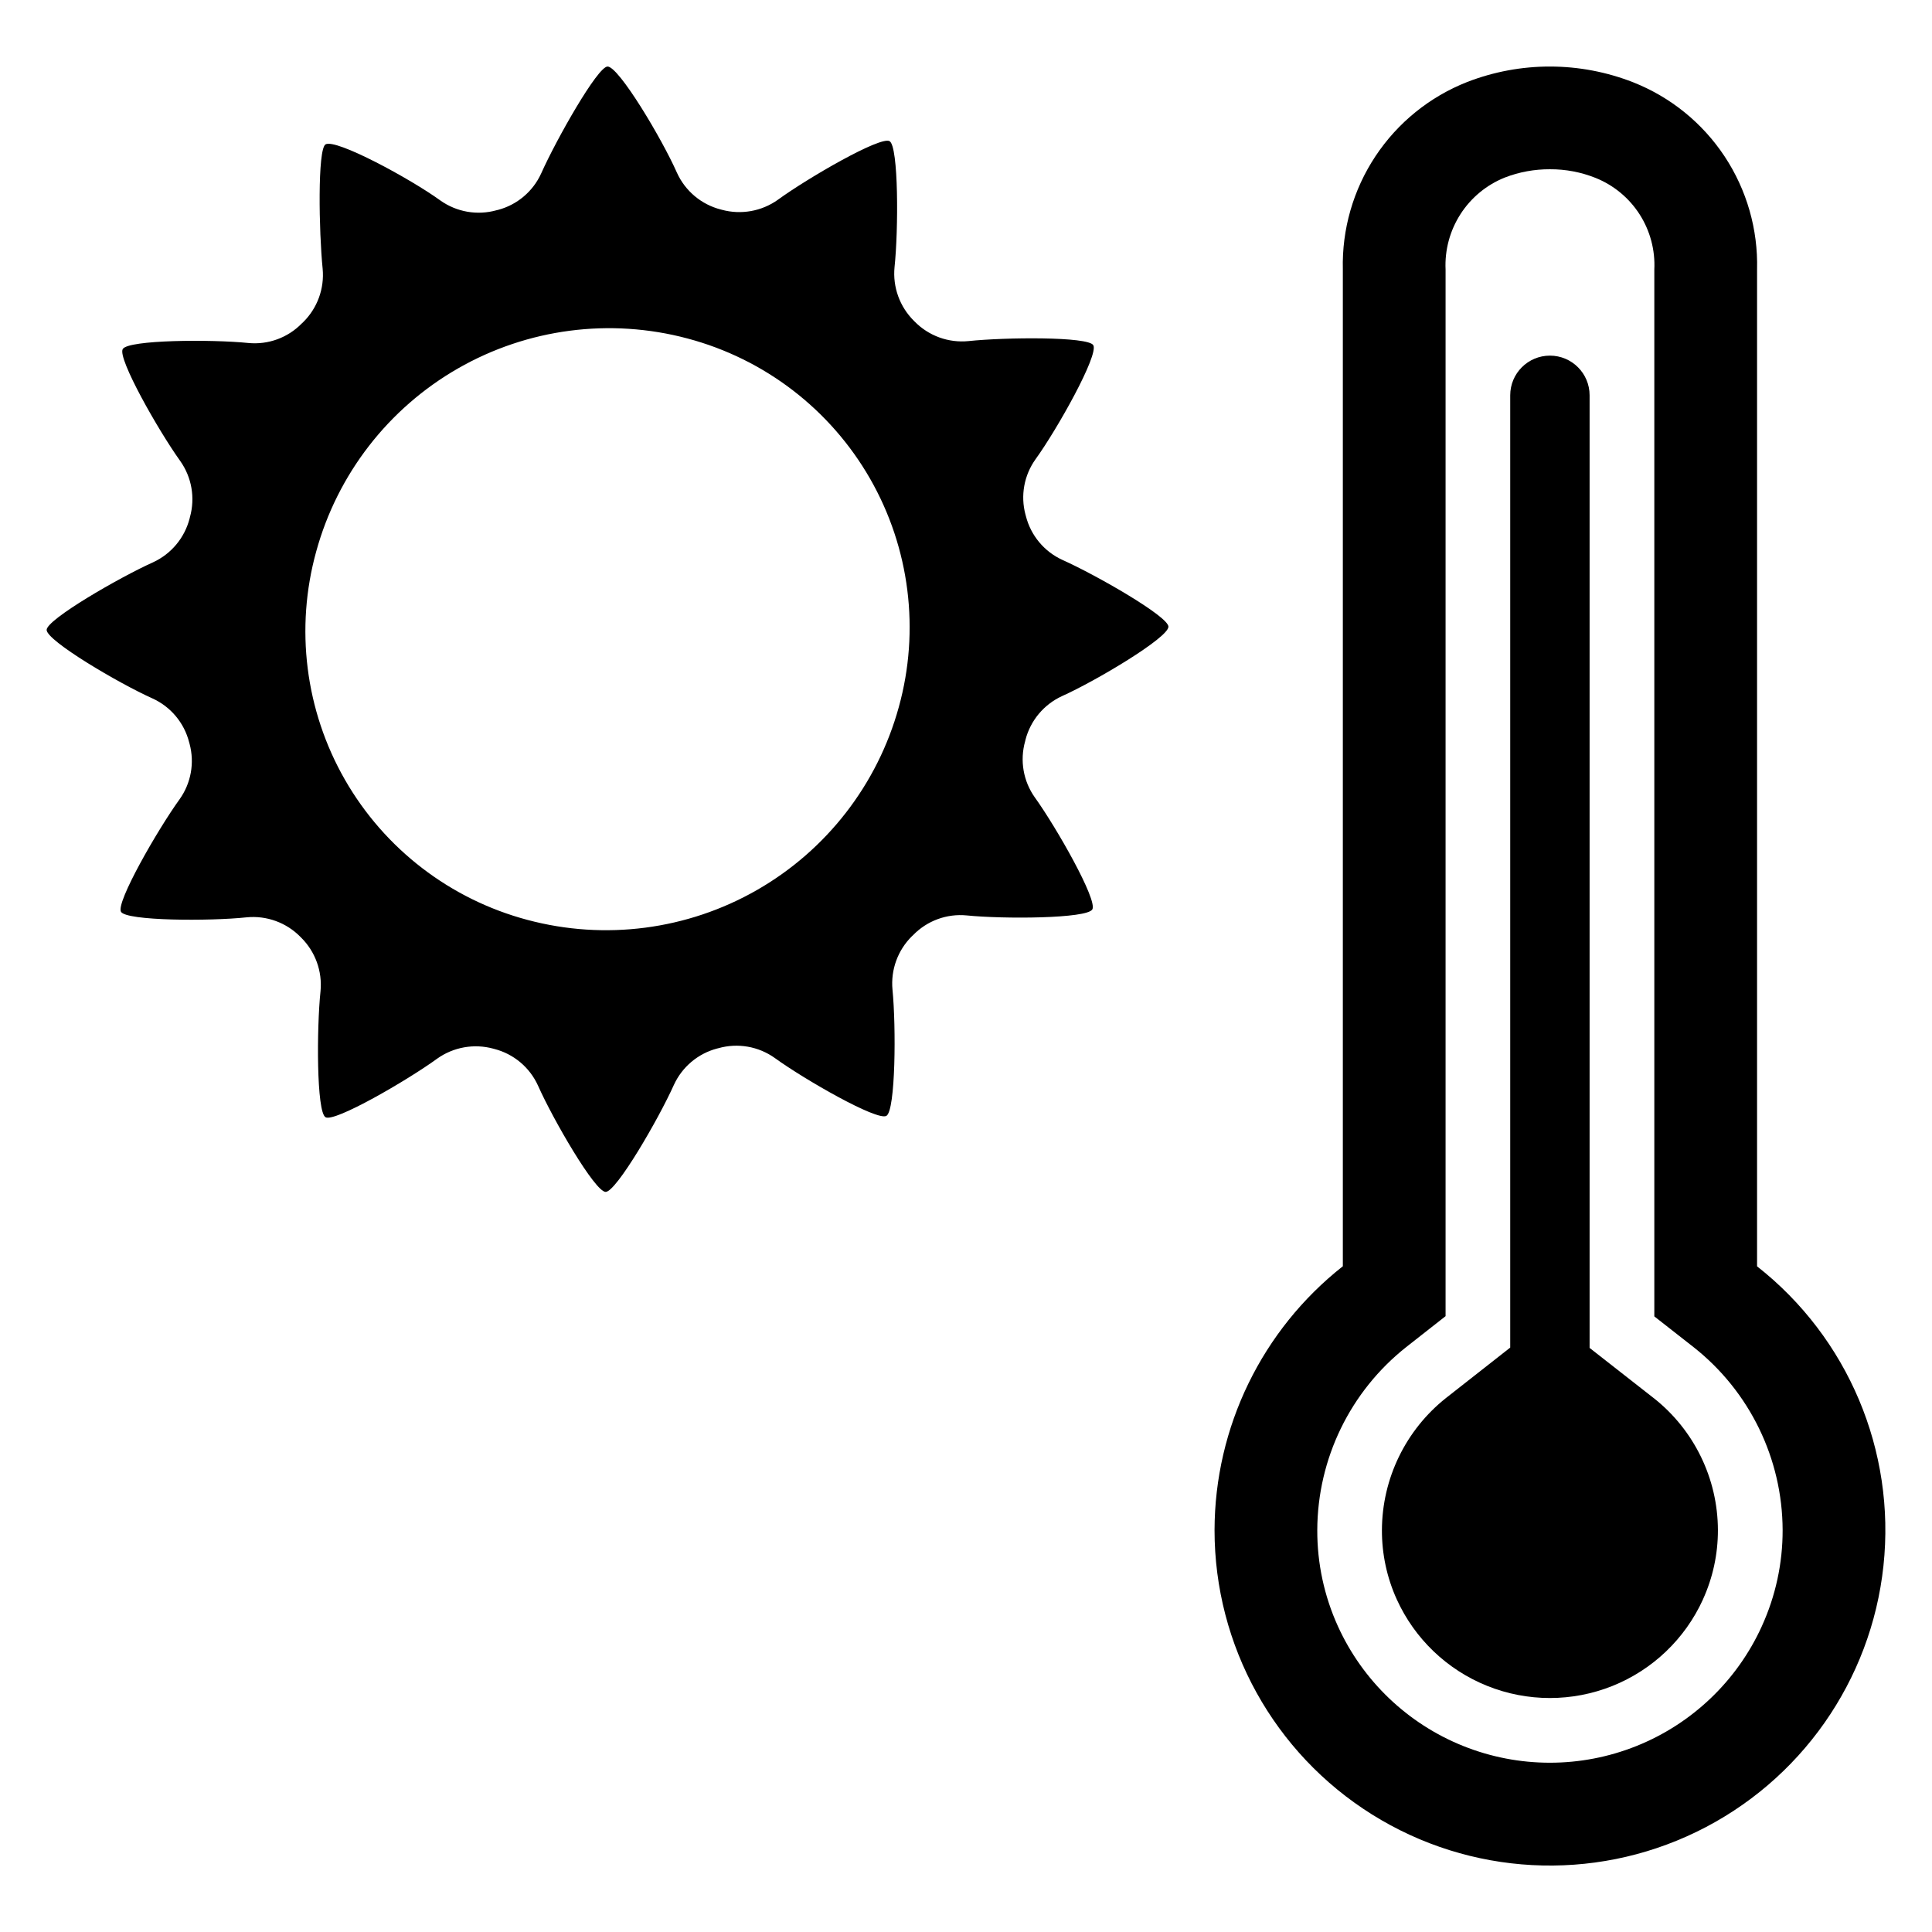 <?xml version="1.0" encoding="UTF-8"?>
<!-- Uploaded to: ICON Repo, www.iconrepo.com, Generator: ICON Repo Mixer Tools -->
<svg fill="#000000" width="800px" height="800px" version="1.1" viewBox="144 144 512 512" xmlns="http://www.w3.org/2000/svg">
 <g>
  <path d="m425.61 292.41c-4.852-2.199-8.438-6.488-9.742-11.656 0-0.02-0.02-0.062-0.02-0.082-0.02-0.082-0.062-0.203-0.082-0.281-1.363-5.059-0.375-10.465 2.684-14.719 5.769-7.984 16.758-27.609 15.285-30.191-1.332-2.32-23.332-2.117-33.074-1.09-5.297 0.527-10.551-1.379-14.277-5.184l-0.18-0.18c-3.766-3.727-5.656-8.949-5.144-14.219 1.047-9.801 1.09-32.004-1.312-33.398-2.422-1.391-21.641 9.742-29.605 15.527l0.004 0.004c-4.316 3.066-9.777 4.039-14.887 2.641l-0.242-0.062c-5.16-1.32-9.445-4.922-11.637-9.777-3.953-8.953-15.387-28.113-18.371-28.113-2.66 0.039-13.574 19.32-17.586 28.316v-0.004c-2.168 4.777-6.363 8.332-11.434 9.68-0.102 0.02-0.203 0.039-0.281 0.059l-0.082 0.02v0.004c-5.125 1.449-10.629 0.492-14.965-2.602-7.906-5.727-27.668-16.438-30.391-14.844-2.156 1.27-1.754 23.211-0.766 32.973 0.492 5.262-1.414 10.461-5.184 14.16-0.102 0.102-0.203 0.203-0.324 0.301-3.691 3.797-8.906 5.711-14.176 5.203-9.719-0.988-31.883-0.867-33.297 1.613-1.434 2.461 9.52 21.699 15.227 29.645 3.062 4.316 4.012 9.789 2.582 14.887-0.027 0.141-0.059 0.285-0.102 0.422-1.332 5.109-4.883 9.352-9.68 11.555-8.973 4.035-28.176 15.145-28.195 17.91 0 2.883 19.141 14.176 28.031 18.152 4.852 2.199 8.438 6.488 9.742 11.656 0 0.02 0.02 0.062 0.02 0.082 0.02 0.082 0.059 0.203 0.082 0.281 1.367 5.055 0.398 10.457-2.644 14.719-5.789 8.008-16.922 27.367-15.527 29.809 1.391 2.441 23.555 2.519 33.297 1.473 5.301-0.52 10.555 1.395 14.277 5.203l0.16 0.16c3.766 3.727 5.656 8.949 5.144 14.219-1.027 9.801-1.09 32.004 1.332 33.398 2.398 1.391 21.621-9.742 29.586-15.527v-0.004c4.312-3.066 9.777-4.035 14.883-2.641 0.082 0.02 0.16 0.039 0.223 0.062 5.164 1.312 9.449 4.914 11.637 9.777 3.973 8.938 15.082 28.117 17.906 28.117 2.824-0.02 14.035-19.34 18.07-28.336 2.18-4.773 6.383-8.32 11.453-9.66l0.262-0.059 0.004-0.004c0.023-0.012 0.051-0.02 0.078-0.02 5.125-1.453 10.633-0.492 14.965 2.602 7.906 5.727 27.125 16.738 29.566 15.328s2.582-23.676 1.613-33.457c-0.492-5.258 1.402-10.453 5.16-14.16 0.102-0.102 0.223-0.203 0.324-0.301 3.691-3.797 8.906-5.711 14.18-5.203 9.719 0.988 31.883 0.867 33.297-1.594 1.434-2.481-9.52-21.719-15.227-29.668h-0.004c-3.066-4.312-4.016-9.785-2.578-14.883 0.039-0.141 0.062-0.281 0.102-0.422h-0.004c1.332-5.109 4.887-9.352 9.684-11.555 8.953-4.012 28.195-15.469 28.195-18.395-0.004-2.723-19.121-13.672-28.035-17.668zm-43.422 38.984c-5.637 20.484-19.148 37.906-37.578 48.469-18.434 10.562-40.293 13.41-60.816 7.922-20.441-5.426-37.863-18.801-48.383-37.148-10.516-18.352-13.254-40.145-7.602-60.523 5.633-20.488 19.141-37.914 37.574-48.484 18.43-10.566 40.297-13.414 60.82-7.926 20.441 5.434 37.863 18.812 48.379 37.164 10.516 18.352 13.254 40.145 7.606 60.527z"/>
  <path d="m609.64 479.59v-264.15c0.277-10.641-2.727-21.109-8.598-29.988-5.875-8.879-14.336-15.734-24.234-19.645-14.133-5.535-29.832-5.566-43.984-0.078-9.93 3.906-18.414 10.773-24.309 19.664-5.894 8.895-8.914 19.383-8.648 30.047v264.13c-21.422 16.883-33.949 42.641-34 69.918-0.008 30.633 15.762 59.113 41.73 75.363 25.965 16.254 58.473 17.988 86.023 4.594 27.551-13.395 46.262-40.031 49.516-70.492 3.258-30.457-9.402-60.449-33.496-79.363zm1.25 95.41c-6.578 14.453-18.477 25.812-33.215 31.715-14.742 5.906-31.191 5.898-45.926-0.016-14.734-5.914-26.625-17.281-33.191-31.738-3.633-8-5.496-16.688-5.465-25.473 0.062-18.914 8.742-36.77 23.574-48.504l10.426-8.188v-277.36c-0.238-5.191 1.145-10.324 3.957-14.695 2.809-4.367 6.91-7.754 11.734-9.688 3.812-1.477 7.871-2.219 11.961-2.199 4.148-0.023 8.266 0.758 12.117 2.301 4.797 1.93 8.867 5.305 11.656 9.656 2.785 4.352 4.148 9.465 3.894 14.625v277.42l10.426 8.168c14.84 11.711 23.523 29.559 23.578 48.461 0.02 8.805-1.867 17.508-5.527 25.512z"/>
  <path d="m582.26 514.52-17-13.309v-252.45c0-5.809-4.707-10.516-10.516-10.516s-10.52 4.707-10.52 10.516v252.36l-16.98 13.332c-10.707 8.477-16.973 21.371-17.02 35.031-0.023 6.332 1.316 12.602 3.934 18.371 4.742 10.441 13.324 18.652 23.969 22.926 10.641 4.273 22.523 4.281 33.168 0.02 10.648-4.266 19.242-12.469 23.996-22.906v-0.02c2.633-5.773 3.988-12.047 3.973-18.391-0.035-13.641-6.297-26.52-17.004-34.973z"/>
 </g>
</svg>
